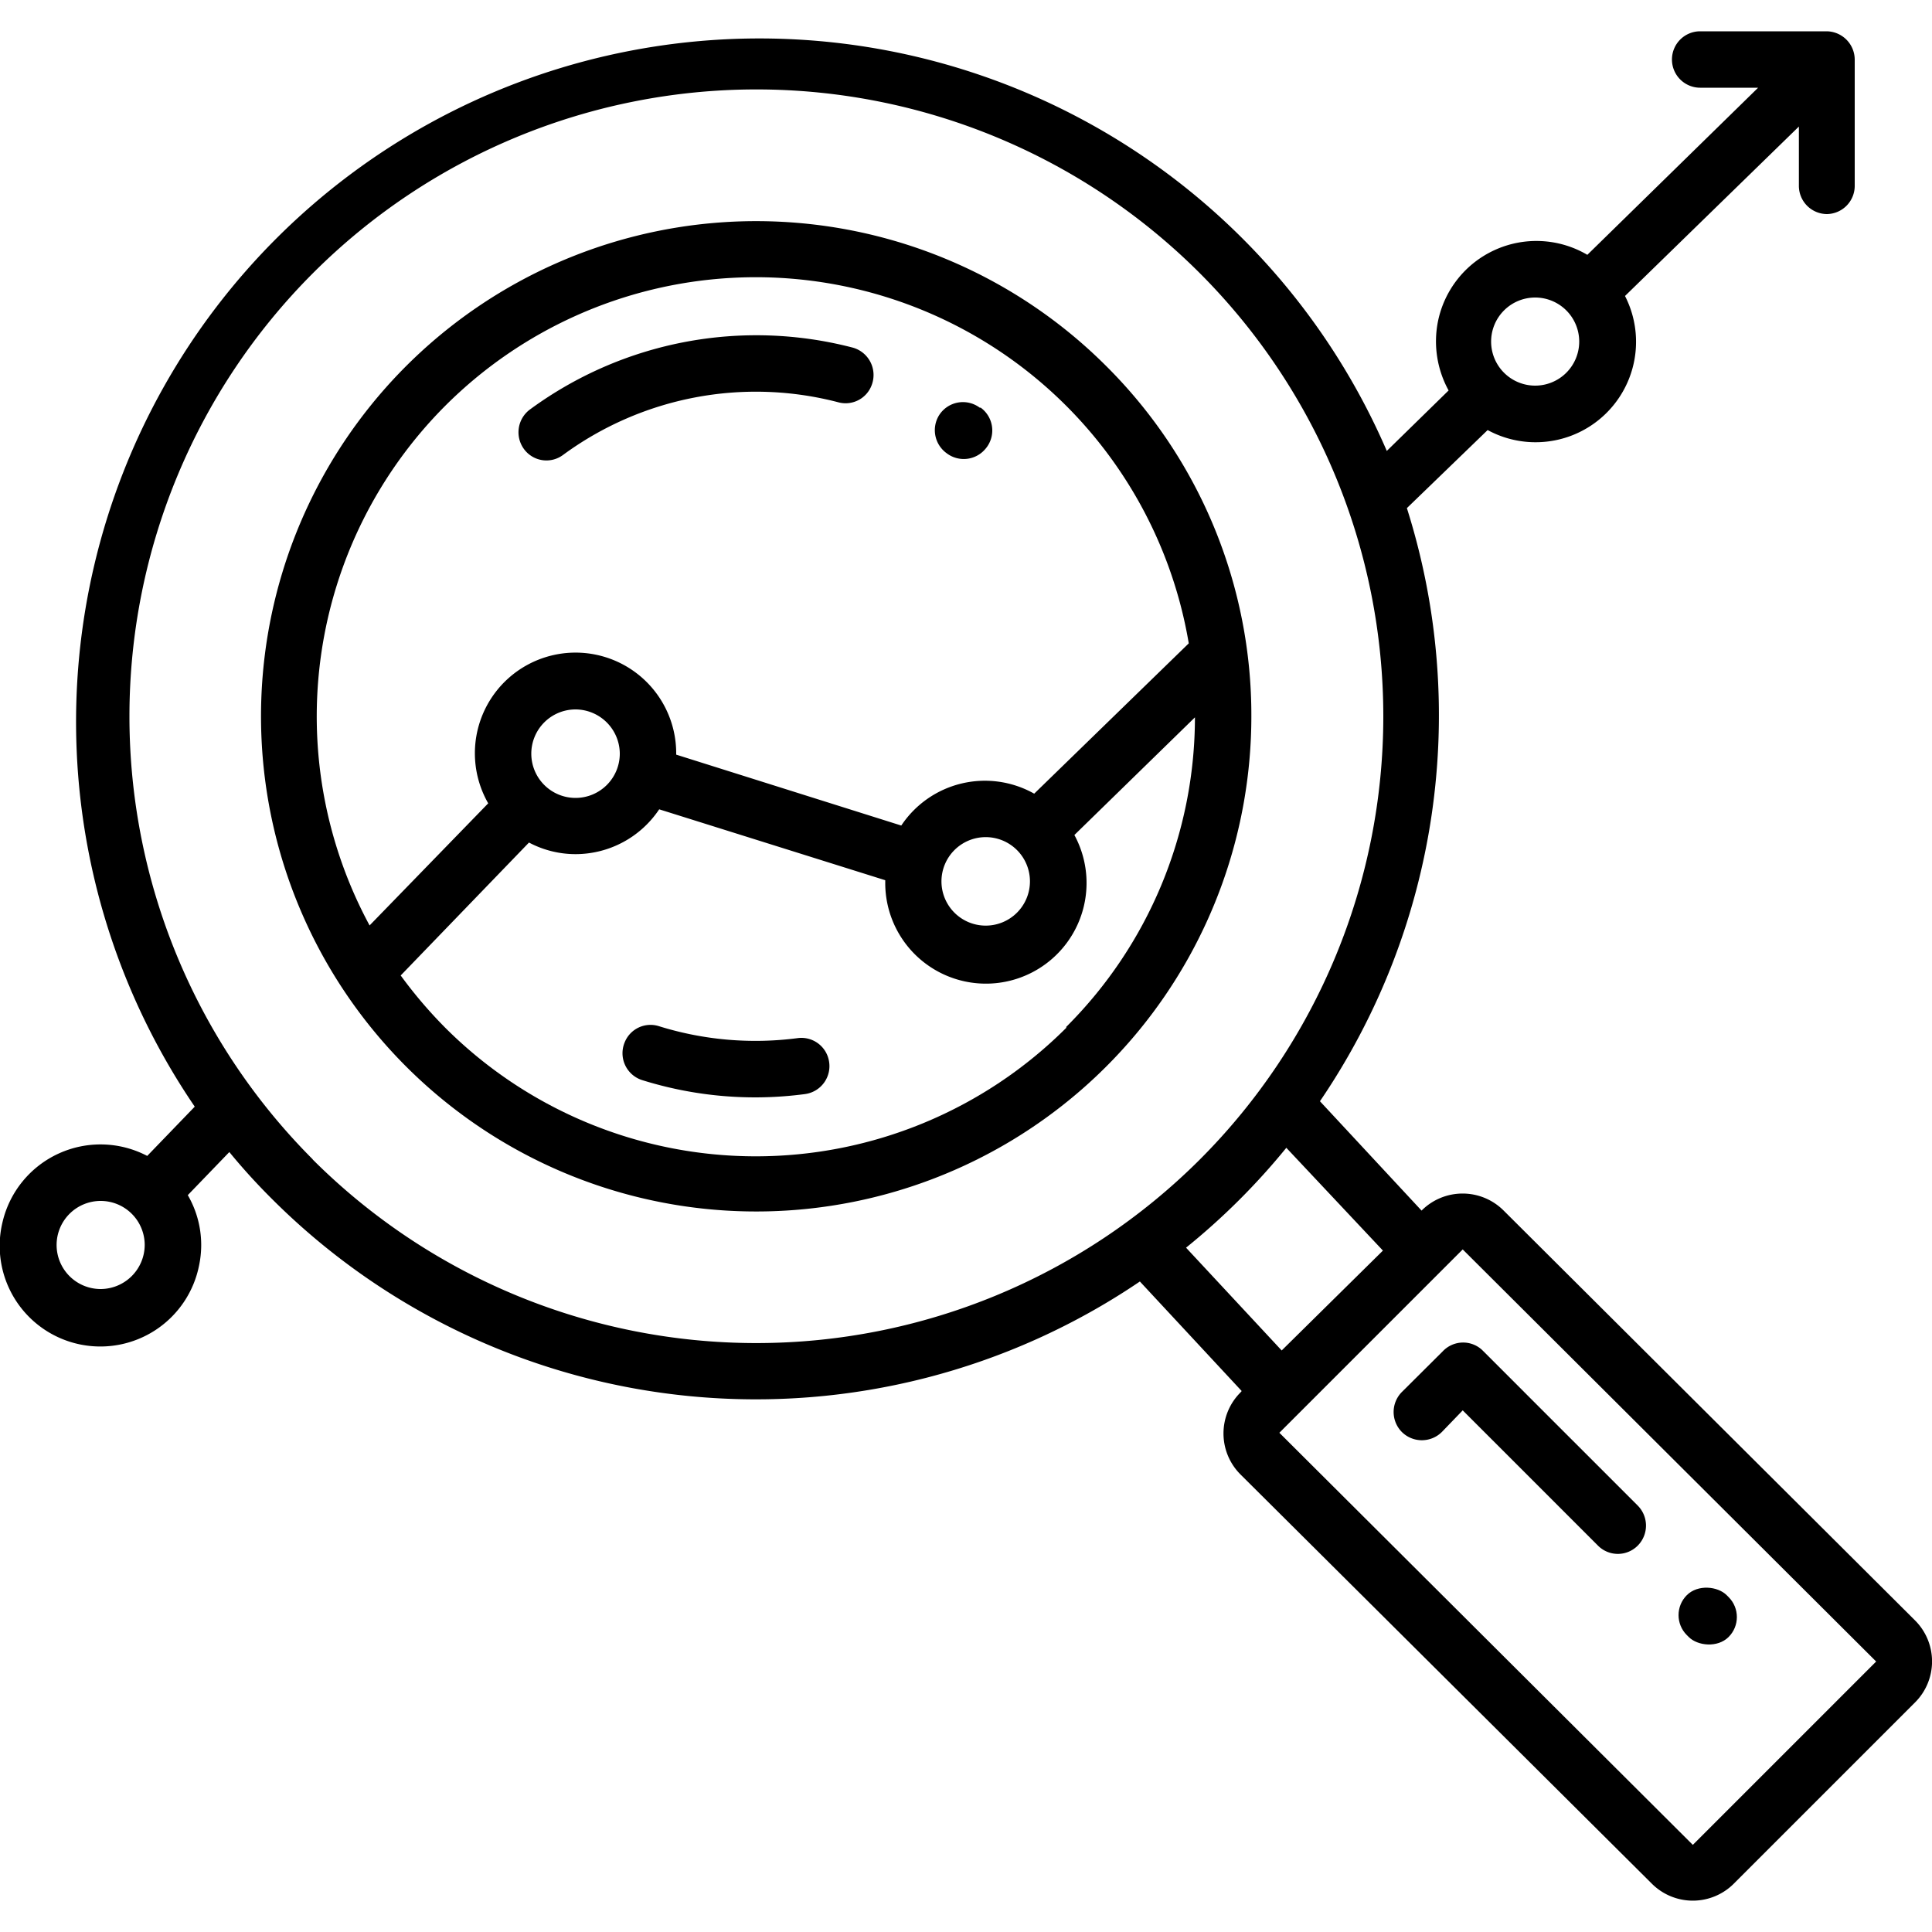<?xml version="1.0" encoding="utf-8"?><svg id="Layer_1" data-name="Layer 1" xmlns="http://www.w3.org/2000/svg" viewBox="0 0 100 100"><title>Reporting and analytics</title><path d="M57.25,18.94a25.63,25.63,0,1,0,7.52,18.14A25.48,25.48,0,0,0,57.25,18.94ZM23.05,21A22.73,22.73,0,0,1,61.53,33.3l-8,7.78a5.2,5.2,0,0,0-6.88,1.65L35,39.06S35,39,35,39a5.21,5.21,0,1,0-9.73,2.58L19.13,47.9A22.76,22.76,0,0,1,23.05,21ZM53.31,45.62A2.29,2.29,0,1,1,51,43.33,2.29,2.29,0,0,1,53.31,45.62ZM32.08,39a2.29,2.29,0,1,1-2.29-2.28A2.3,2.3,0,0,1,32.08,39Zm23.11,14.2a22.74,22.74,0,0,1-32.14,0,23.49,23.49,0,0,1-2.31-2.71l6.64-6.88a5.15,5.15,0,0,0,2.41.6,5.21,5.21,0,0,0,4.33-2.32l11.7,3.67v.11a5.21,5.21,0,1,0,9.79-2.45l6.24-6.09A22.65,22.65,0,0,1,55.19,53.15Z"/><path d="M27.19,23.33h0a1.44,1.44,0,0,0,1.95.22,16.86,16.86,0,0,1,14.28-2.72,1.44,1.44,0,0,0,1.71-.93h0a1.47,1.47,0,0,0-1-1.91,19.79,19.79,0,0,0-16.68,3.19A1.47,1.47,0,0,0,27.19,23.33Z"/><path d="M48.59,21.52h0A1.47,1.47,0,0,0,49,23.46l0,0a1.46,1.46,0,0,0,2-.22h0a1.46,1.46,0,0,0-.24-2.14l-.05,0A1.46,1.46,0,0,0,48.59,21.52Z"/><path d="M41.31,53.73a16.79,16.79,0,0,1-7.22-.62,1.44,1.44,0,0,0-1.76.85h0a1.46,1.46,0,0,0,.92,1.95,19.58,19.58,0,0,0,8.41.72,1.46,1.46,0,0,0,1.24-1.75h0A1.45,1.45,0,0,0,41.31,53.73Z"/><path d="M73.58,62.66h0L68.32,57a35.49,35.49,0,0,0,4.5-30.7L77,22.26a5.2,5.2,0,0,0,7.11-6.94l9-8.77V9.62a1.46,1.46,0,0,0,1.46,1.46h0A1.46,1.46,0,0,0,96,9.62V3.08a1.47,1.47,0,0,0-1.46-1.46H88a1.46,1.46,0,0,0-1.46,1.46h0A1.46,1.46,0,0,0,88,4.54h3l-8.84,8.65a5.2,5.2,0,0,0-7.74,3.49,5.27,5.27,0,0,0,.56,3.53l-3.2,3.13A35.37,35.37,0,1,0,10.08,57.28L7.62,59.83A5.21,5.21,0,0,0,.13,63.26a5.21,5.21,0,1,0,10.18,2.21,5.14,5.14,0,0,0-.59-3.61l2.15-2.23a32.29,32.29,0,0,0,2.24,2.46A35.43,35.43,0,0,0,59,66.33L64.27,72l-.06.07a3,3,0,0,0,0,4.25L85.5,97.5a3,3,0,0,0,4.24,0l9.38-9.38a3,3,0,0,0,0-4.25L77.83,62.66A3,3,0,0,0,73.58,62.66ZM79.46,15.4a2.28,2.28,0,1,1-2.28,2.28A2.28,2.28,0,0,1,79.46,15.4ZM5.2,66.72a2.28,2.28,0,1,1,2.29-2.28A2.29,2.29,0,0,1,5.2,66.72Zm11-6.7a32.45,32.45,0,1,1,45.9,0A32.49,32.49,0,0,1,16.17,60Zm45.19,4.56a35.24,35.24,0,0,0,5.19-5.17l5,5.32L66.34,69.9ZM87.62,95.49,66.22,74.16l9.49-9.49L97.11,86Z"/><path d="M74.68,69.94l-2.12,2.11a1.47,1.47,0,0,0,0,2.07h0a1.47,1.47,0,0,0,2.07,0L75.71,73l7,7a1.45,1.45,0,0,0,2.06,0h0a1.47,1.47,0,0,0,0-2.07l-8.06-8.06A1.45,1.45,0,0,0,74.68,69.94Z"/><rect x="86.93" y="82.12" width="2.92" height="3.06" rx="1.46" transform="translate(-33.26 87) rotate(-45)"/></svg>